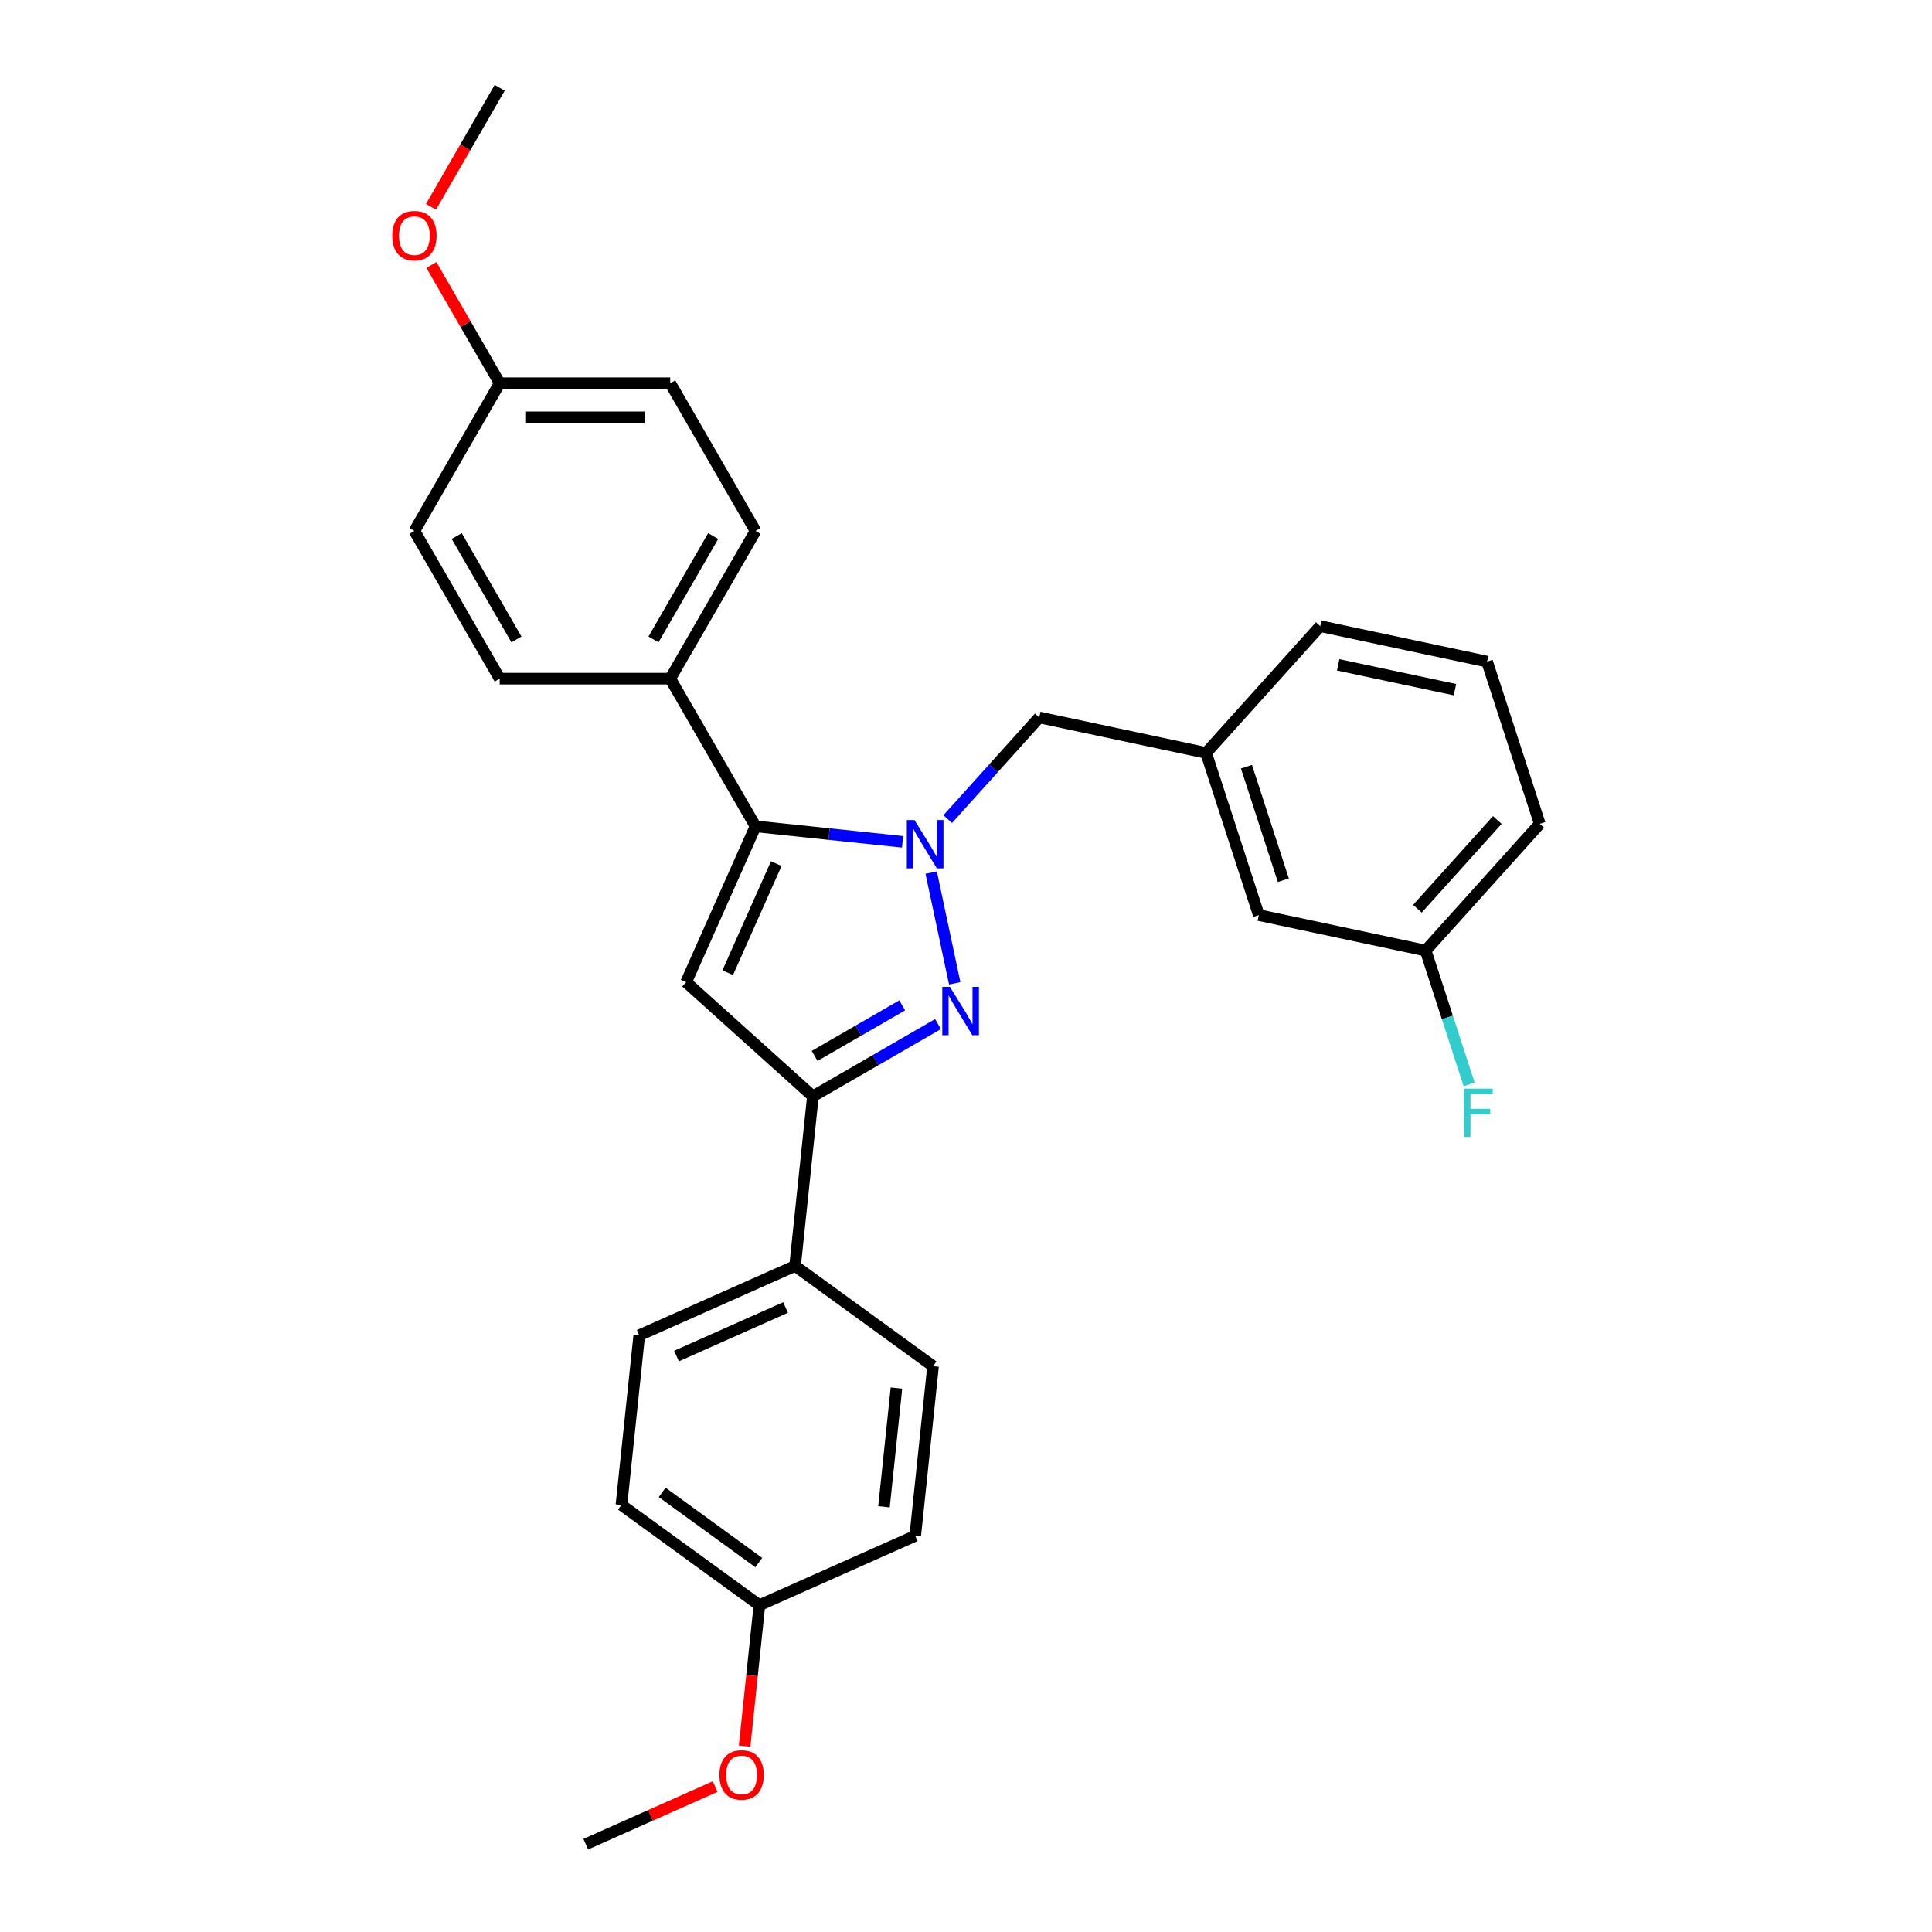 <?xml version='1.0' encoding='iso-8859-1'?>
<svg version='1.1' baseProfile='full'
              xmlns='http://www.w3.org/2000/svg'
                      xmlns:rdkit='http://www.rdkit.org/xml'
                      xmlns:xlink='http://www.w3.org/1999/xlink'
                  xml:space='preserve'
width='1000px' height='1000px' viewBox='0 0 1000 1000'>
<!-- END OF HEADER -->
<rect style='opacity:1.0;fill:#FFFFFF;stroke:none' width='1000' height='1000' x='0' y='0'> </rect>
<path class='bond-0' d='M 481.981,451.661 L 494.163,508.974' style='fill:none;fill-rule:evenodd;stroke:#0000FF;stroke-width:6px;stroke-linecap:butt;stroke-linejoin:miter;stroke-opacity:1' />
<path class='bond-1' d='M 467.166,435.724 L 429.111,431.725' style='fill:none;fill-rule:evenodd;stroke:#0000FF;stroke-width:6px;stroke-linecap:butt;stroke-linejoin:miter;stroke-opacity:1' />
<path class='bond-1' d='M 429.111,431.725 L 391.056,427.725' style='fill:none;fill-rule:evenodd;stroke:#000000;stroke-width:6px;stroke-linecap:butt;stroke-linejoin:miter;stroke-opacity:1' />
<path class='bond-4' d='M 490.543,423.972 L 514.234,397.659' style='fill:none;fill-rule:evenodd;stroke:#0000FF;stroke-width:6px;stroke-linecap:butt;stroke-linejoin:miter;stroke-opacity:1' />
<path class='bond-4' d='M 514.234,397.659 L 537.926,371.347' style='fill:none;fill-rule:evenodd;stroke:#000000;stroke-width:6px;stroke-linecap:butt;stroke-linejoin:miter;stroke-opacity:1' />
<path class='bond-3' d='M 485.521,530.054 L 453.138,548.75' style='fill:none;fill-rule:evenodd;stroke:#0000FF;stroke-width:6px;stroke-linecap:butt;stroke-linejoin:miter;stroke-opacity:1' />
<path class='bond-3' d='M 453.138,548.75 L 420.755,567.446' style='fill:none;fill-rule:evenodd;stroke:#000000;stroke-width:6px;stroke-linecap:butt;stroke-linejoin:miter;stroke-opacity:1' />
<path class='bond-3' d='M 466.978,520.372 L 444.31,533.459' style='fill:none;fill-rule:evenodd;stroke:#0000FF;stroke-width:6px;stroke-linecap:butt;stroke-linejoin:miter;stroke-opacity:1' />
<path class='bond-3' d='M 444.31,533.459 L 421.642,546.547' style='fill:none;fill-rule:evenodd;stroke:#000000;stroke-width:6px;stroke-linecap:butt;stroke-linejoin:miter;stroke-opacity:1' />
<path class='bond-2' d='M 391.056,427.725 L 355.149,508.374' style='fill:none;fill-rule:evenodd;stroke:#000000;stroke-width:6px;stroke-linecap:butt;stroke-linejoin:miter;stroke-opacity:1' />
<path class='bond-2' d='M 401.8,447.004 L 376.665,503.458' style='fill:none;fill-rule:evenodd;stroke:#000000;stroke-width:6px;stroke-linecap:butt;stroke-linejoin:miter;stroke-opacity:1' />
<path class='bond-5' d='M 391.056,427.725 L 346.916,351.271' style='fill:none;fill-rule:evenodd;stroke:#000000;stroke-width:6px;stroke-linecap:butt;stroke-linejoin:miter;stroke-opacity:1' />
<path class='bond-28' d='M 355.149,508.374 L 420.755,567.446' style='fill:none;fill-rule:evenodd;stroke:#000000;stroke-width:6px;stroke-linecap:butt;stroke-linejoin:miter;stroke-opacity:1' />
<path class='bond-6' d='M 420.755,567.446 L 411.527,655.244' style='fill:none;fill-rule:evenodd;stroke:#000000;stroke-width:6px;stroke-linecap:butt;stroke-linejoin:miter;stroke-opacity:1' />
<path class='bond-7' d='M 537.926,371.347 L 624.279,389.702' style='fill:none;fill-rule:evenodd;stroke:#000000;stroke-width:6px;stroke-linecap:butt;stroke-linejoin:miter;stroke-opacity:1' />
<path class='bond-8' d='M 346.916,351.271 L 391.056,274.817' style='fill:none;fill-rule:evenodd;stroke:#000000;stroke-width:6px;stroke-linecap:butt;stroke-linejoin:miter;stroke-opacity:1' />
<path class='bond-8' d='M 338.246,330.975 L 369.144,277.457' style='fill:none;fill-rule:evenodd;stroke:#000000;stroke-width:6px;stroke-linecap:butt;stroke-linejoin:miter;stroke-opacity:1' />
<path class='bond-9' d='M 346.916,351.271 L 258.634,351.271' style='fill:none;fill-rule:evenodd;stroke:#000000;stroke-width:6px;stroke-linecap:butt;stroke-linejoin:miter;stroke-opacity:1' />
<path class='bond-10' d='M 411.527,655.244 L 330.878,691.152' style='fill:none;fill-rule:evenodd;stroke:#000000;stroke-width:6px;stroke-linecap:butt;stroke-linejoin:miter;stroke-opacity:1' />
<path class='bond-10' d='M 406.611,676.76 L 350.157,701.895' style='fill:none;fill-rule:evenodd;stroke:#000000;stroke-width:6px;stroke-linecap:butt;stroke-linejoin:miter;stroke-opacity:1' />
<path class='bond-11' d='M 411.527,655.244 L 482.948,707.135' style='fill:none;fill-rule:evenodd;stroke:#000000;stroke-width:6px;stroke-linecap:butt;stroke-linejoin:miter;stroke-opacity:1' />
<path class='bond-12' d='M 624.279,389.702 L 651.559,473.663' style='fill:none;fill-rule:evenodd;stroke:#000000;stroke-width:6px;stroke-linecap:butt;stroke-linejoin:miter;stroke-opacity:1' />
<path class='bond-12' d='M 645.163,396.84 L 664.259,455.612' style='fill:none;fill-rule:evenodd;stroke:#000000;stroke-width:6px;stroke-linecap:butt;stroke-linejoin:miter;stroke-opacity:1' />
<path class='bond-24' d='M 624.279,389.702 L 683.351,324.096' style='fill:none;fill-rule:evenodd;stroke:#000000;stroke-width:6px;stroke-linecap:butt;stroke-linejoin:miter;stroke-opacity:1' />
<path class='bond-19' d='M 391.056,274.817 L 346.916,198.363' style='fill:none;fill-rule:evenodd;stroke:#000000;stroke-width:6px;stroke-linecap:butt;stroke-linejoin:miter;stroke-opacity:1' />
<path class='bond-18' d='M 258.634,351.271 L 214.493,274.817' style='fill:none;fill-rule:evenodd;stroke:#000000;stroke-width:6px;stroke-linecap:butt;stroke-linejoin:miter;stroke-opacity:1' />
<path class='bond-18' d='M 267.304,330.975 L 236.405,277.457' style='fill:none;fill-rule:evenodd;stroke:#000000;stroke-width:6px;stroke-linecap:butt;stroke-linejoin:miter;stroke-opacity:1' />
<path class='bond-16' d='M 330.878,691.152 L 321.65,778.95' style='fill:none;fill-rule:evenodd;stroke:#000000;stroke-width:6px;stroke-linecap:butt;stroke-linejoin:miter;stroke-opacity:1' />
<path class='bond-17' d='M 482.948,707.135 L 473.72,794.933' style='fill:none;fill-rule:evenodd;stroke:#000000;stroke-width:6px;stroke-linecap:butt;stroke-linejoin:miter;stroke-opacity:1' />
<path class='bond-17' d='M 464.005,718.459 L 457.545,779.917' style='fill:none;fill-rule:evenodd;stroke:#000000;stroke-width:6px;stroke-linecap:butt;stroke-linejoin:miter;stroke-opacity:1' />
<path class='bond-15' d='M 651.559,473.663 L 737.912,492.017' style='fill:none;fill-rule:evenodd;stroke:#000000;stroke-width:6px;stroke-linecap:butt;stroke-linejoin:miter;stroke-opacity:1' />
<path class='bond-13' d='M 258.634,198.363 L 214.493,274.817' style='fill:none;fill-rule:evenodd;stroke:#000000;stroke-width:6px;stroke-linecap:butt;stroke-linejoin:miter;stroke-opacity:1' />
<path class='bond-21' d='M 258.634,198.363 L 240.962,167.754' style='fill:none;fill-rule:evenodd;stroke:#000000;stroke-width:6px;stroke-linecap:butt;stroke-linejoin:miter;stroke-opacity:1' />
<path class='bond-21' d='M 240.962,167.754 L 223.29,137.146' style='fill:none;fill-rule:evenodd;stroke:#FF0000;stroke-width:6px;stroke-linecap:butt;stroke-linejoin:miter;stroke-opacity:1' />
<path class='bond-29' d='M 258.634,198.363 L 346.916,198.363' style='fill:none;fill-rule:evenodd;stroke:#000000;stroke-width:6px;stroke-linecap:butt;stroke-linejoin:miter;stroke-opacity:1' />
<path class='bond-29' d='M 271.876,216.019 L 333.673,216.019' style='fill:none;fill-rule:evenodd;stroke:#000000;stroke-width:6px;stroke-linecap:butt;stroke-linejoin:miter;stroke-opacity:1' />
<path class='bond-14' d='M 393.071,830.84 L 473.72,794.933' style='fill:none;fill-rule:evenodd;stroke:#000000;stroke-width:6px;stroke-linecap:butt;stroke-linejoin:miter;stroke-opacity:1' />
<path class='bond-22' d='M 393.071,830.84 L 389.238,867.315' style='fill:none;fill-rule:evenodd;stroke:#000000;stroke-width:6px;stroke-linecap:butt;stroke-linejoin:miter;stroke-opacity:1' />
<path class='bond-22' d='M 389.238,867.315 L 385.404,903.789' style='fill:none;fill-rule:evenodd;stroke:#FF0000;stroke-width:6px;stroke-linecap:butt;stroke-linejoin:miter;stroke-opacity:1' />
<path class='bond-31' d='M 393.071,830.84 L 321.65,778.95' style='fill:none;fill-rule:evenodd;stroke:#000000;stroke-width:6px;stroke-linecap:butt;stroke-linejoin:miter;stroke-opacity:1' />
<path class='bond-31' d='M 392.736,808.772 L 342.741,772.449' style='fill:none;fill-rule:evenodd;stroke:#000000;stroke-width:6px;stroke-linecap:butt;stroke-linejoin:miter;stroke-opacity:1' />
<path class='bond-20' d='M 737.912,492.017 L 749.162,526.644' style='fill:none;fill-rule:evenodd;stroke:#000000;stroke-width:6px;stroke-linecap:butt;stroke-linejoin:miter;stroke-opacity:1' />
<path class='bond-20' d='M 749.162,526.644 L 760.413,561.27' style='fill:none;fill-rule:evenodd;stroke:#33CCCC;stroke-width:6px;stroke-linecap:butt;stroke-linejoin:miter;stroke-opacity:1' />
<path class='bond-30' d='M 737.912,492.017 L 796.983,426.411' style='fill:none;fill-rule:evenodd;stroke:#000000;stroke-width:6px;stroke-linecap:butt;stroke-linejoin:miter;stroke-opacity:1' />
<path class='bond-30' d='M 733.651,470.362 L 775.001,424.438' style='fill:none;fill-rule:evenodd;stroke:#000000;stroke-width:6px;stroke-linecap:butt;stroke-linejoin:miter;stroke-opacity:1' />
<path class='bond-27' d='M 223.066,107.06 L 240.85,76.257' style='fill:none;fill-rule:evenodd;stroke:#FF0000;stroke-width:6px;stroke-linecap:butt;stroke-linejoin:miter;stroke-opacity:1' />
<path class='bond-27' d='M 240.85,76.257 L 258.634,45.455' style='fill:none;fill-rule:evenodd;stroke:#000000;stroke-width:6px;stroke-linecap:butt;stroke-linejoin:miter;stroke-opacity:1' />
<path class='bond-26' d='M 370.16,924.73 L 336.677,939.638' style='fill:none;fill-rule:evenodd;stroke:#FF0000;stroke-width:6px;stroke-linecap:butt;stroke-linejoin:miter;stroke-opacity:1' />
<path class='bond-26' d='M 336.677,939.638 L 303.194,954.545' style='fill:none;fill-rule:evenodd;stroke:#000000;stroke-width:6px;stroke-linecap:butt;stroke-linejoin:miter;stroke-opacity:1' />
<path class='bond-23' d='M 769.703,342.451 L 683.351,324.096' style='fill:none;fill-rule:evenodd;stroke:#000000;stroke-width:6px;stroke-linecap:butt;stroke-linejoin:miter;stroke-opacity:1' />
<path class='bond-23' d='M 753.079,356.968 L 692.632,344.119' style='fill:none;fill-rule:evenodd;stroke:#000000;stroke-width:6px;stroke-linecap:butt;stroke-linejoin:miter;stroke-opacity:1' />
<path class='bond-25' d='M 769.703,342.451 L 796.983,426.411' style='fill:none;fill-rule:evenodd;stroke:#000000;stroke-width:6px;stroke-linecap:butt;stroke-linejoin:miter;stroke-opacity:1' />
<path  class='atom-0' d='M 473.328 424.452
L 481.52 437.695
Q 482.333 439.001, 483.639 441.367
Q 484.946 443.733, 485.016 443.874
L 485.016 424.452
L 488.336 424.452
L 488.336 449.454
L 484.91 449.454
L 476.118 434.975
Q 475.093 433.28, 473.999 431.338
Q 472.939 429.396, 472.622 428.796
L 472.622 449.454
L 469.373 449.454
L 469.373 424.452
L 473.328 424.452
' fill='#0000FF'/>
<path  class='atom-1' d='M 491.683 510.805
L 499.875 524.047
Q 500.687 525.354, 501.994 527.719
Q 503.3 530.085, 503.371 530.227
L 503.371 510.805
L 506.691 510.805
L 506.691 535.806
L 503.265 535.806
L 494.472 521.328
Q 493.448 519.633, 492.354 517.691
Q 491.294 515.749, 490.976 515.148
L 490.976 535.806
L 487.728 535.806
L 487.728 510.805
L 491.683 510.805
' fill='#0000FF'/>
<path  class='atom-21' d='M 757.759 563.477
L 772.625 563.477
L 772.625 566.338
L 761.113 566.338
L 761.113 573.93
L 771.354 573.93
L 771.354 576.826
L 761.113 576.826
L 761.113 588.479
L 757.759 588.479
L 757.759 563.477
' fill='#33CCCC'/>
<path  class='atom-22' d='M 203.017 121.979
Q 203.017 115.976, 205.983 112.621
Q 208.949 109.267, 214.493 109.267
Q 220.037 109.267, 223.003 112.621
Q 225.97 115.976, 225.97 121.979
Q 225.97 128.053, 222.968 131.514
Q 219.967 134.939, 214.493 134.939
Q 208.984 134.939, 205.983 131.514
Q 203.017 128.088, 203.017 121.979
M 214.493 132.114
Q 218.307 132.114, 220.355 129.571
Q 222.438 126.994, 222.438 121.979
Q 222.438 117.071, 220.355 114.599
Q 218.307 112.092, 214.493 112.092
Q 210.679 112.092, 208.596 114.564
Q 206.548 117.036, 206.548 121.979
Q 206.548 127.029, 208.596 129.571
Q 210.679 132.114, 214.493 132.114
' fill='#FF0000'/>
<path  class='atom-23' d='M 372.367 918.709
Q 372.367 912.706, 375.333 909.351
Q 378.299 905.996, 383.843 905.996
Q 389.387 905.996, 392.354 909.351
Q 395.32 912.706, 395.32 918.709
Q 395.32 924.782, 392.318 928.243
Q 389.317 931.668, 383.843 931.668
Q 378.334 931.668, 375.333 928.243
Q 372.367 924.818, 372.367 918.709
M 383.843 928.843
Q 387.657 928.843, 389.705 926.301
Q 391.789 923.723, 391.789 918.709
Q 391.789 913.8, 389.705 911.328
Q 387.657 908.821, 383.843 908.821
Q 380.029 908.821, 377.946 911.293
Q 375.898 913.765, 375.898 918.709
Q 375.898 923.758, 377.946 926.301
Q 380.029 928.843, 383.843 928.843
' fill='#FF0000'/>
</svg>
